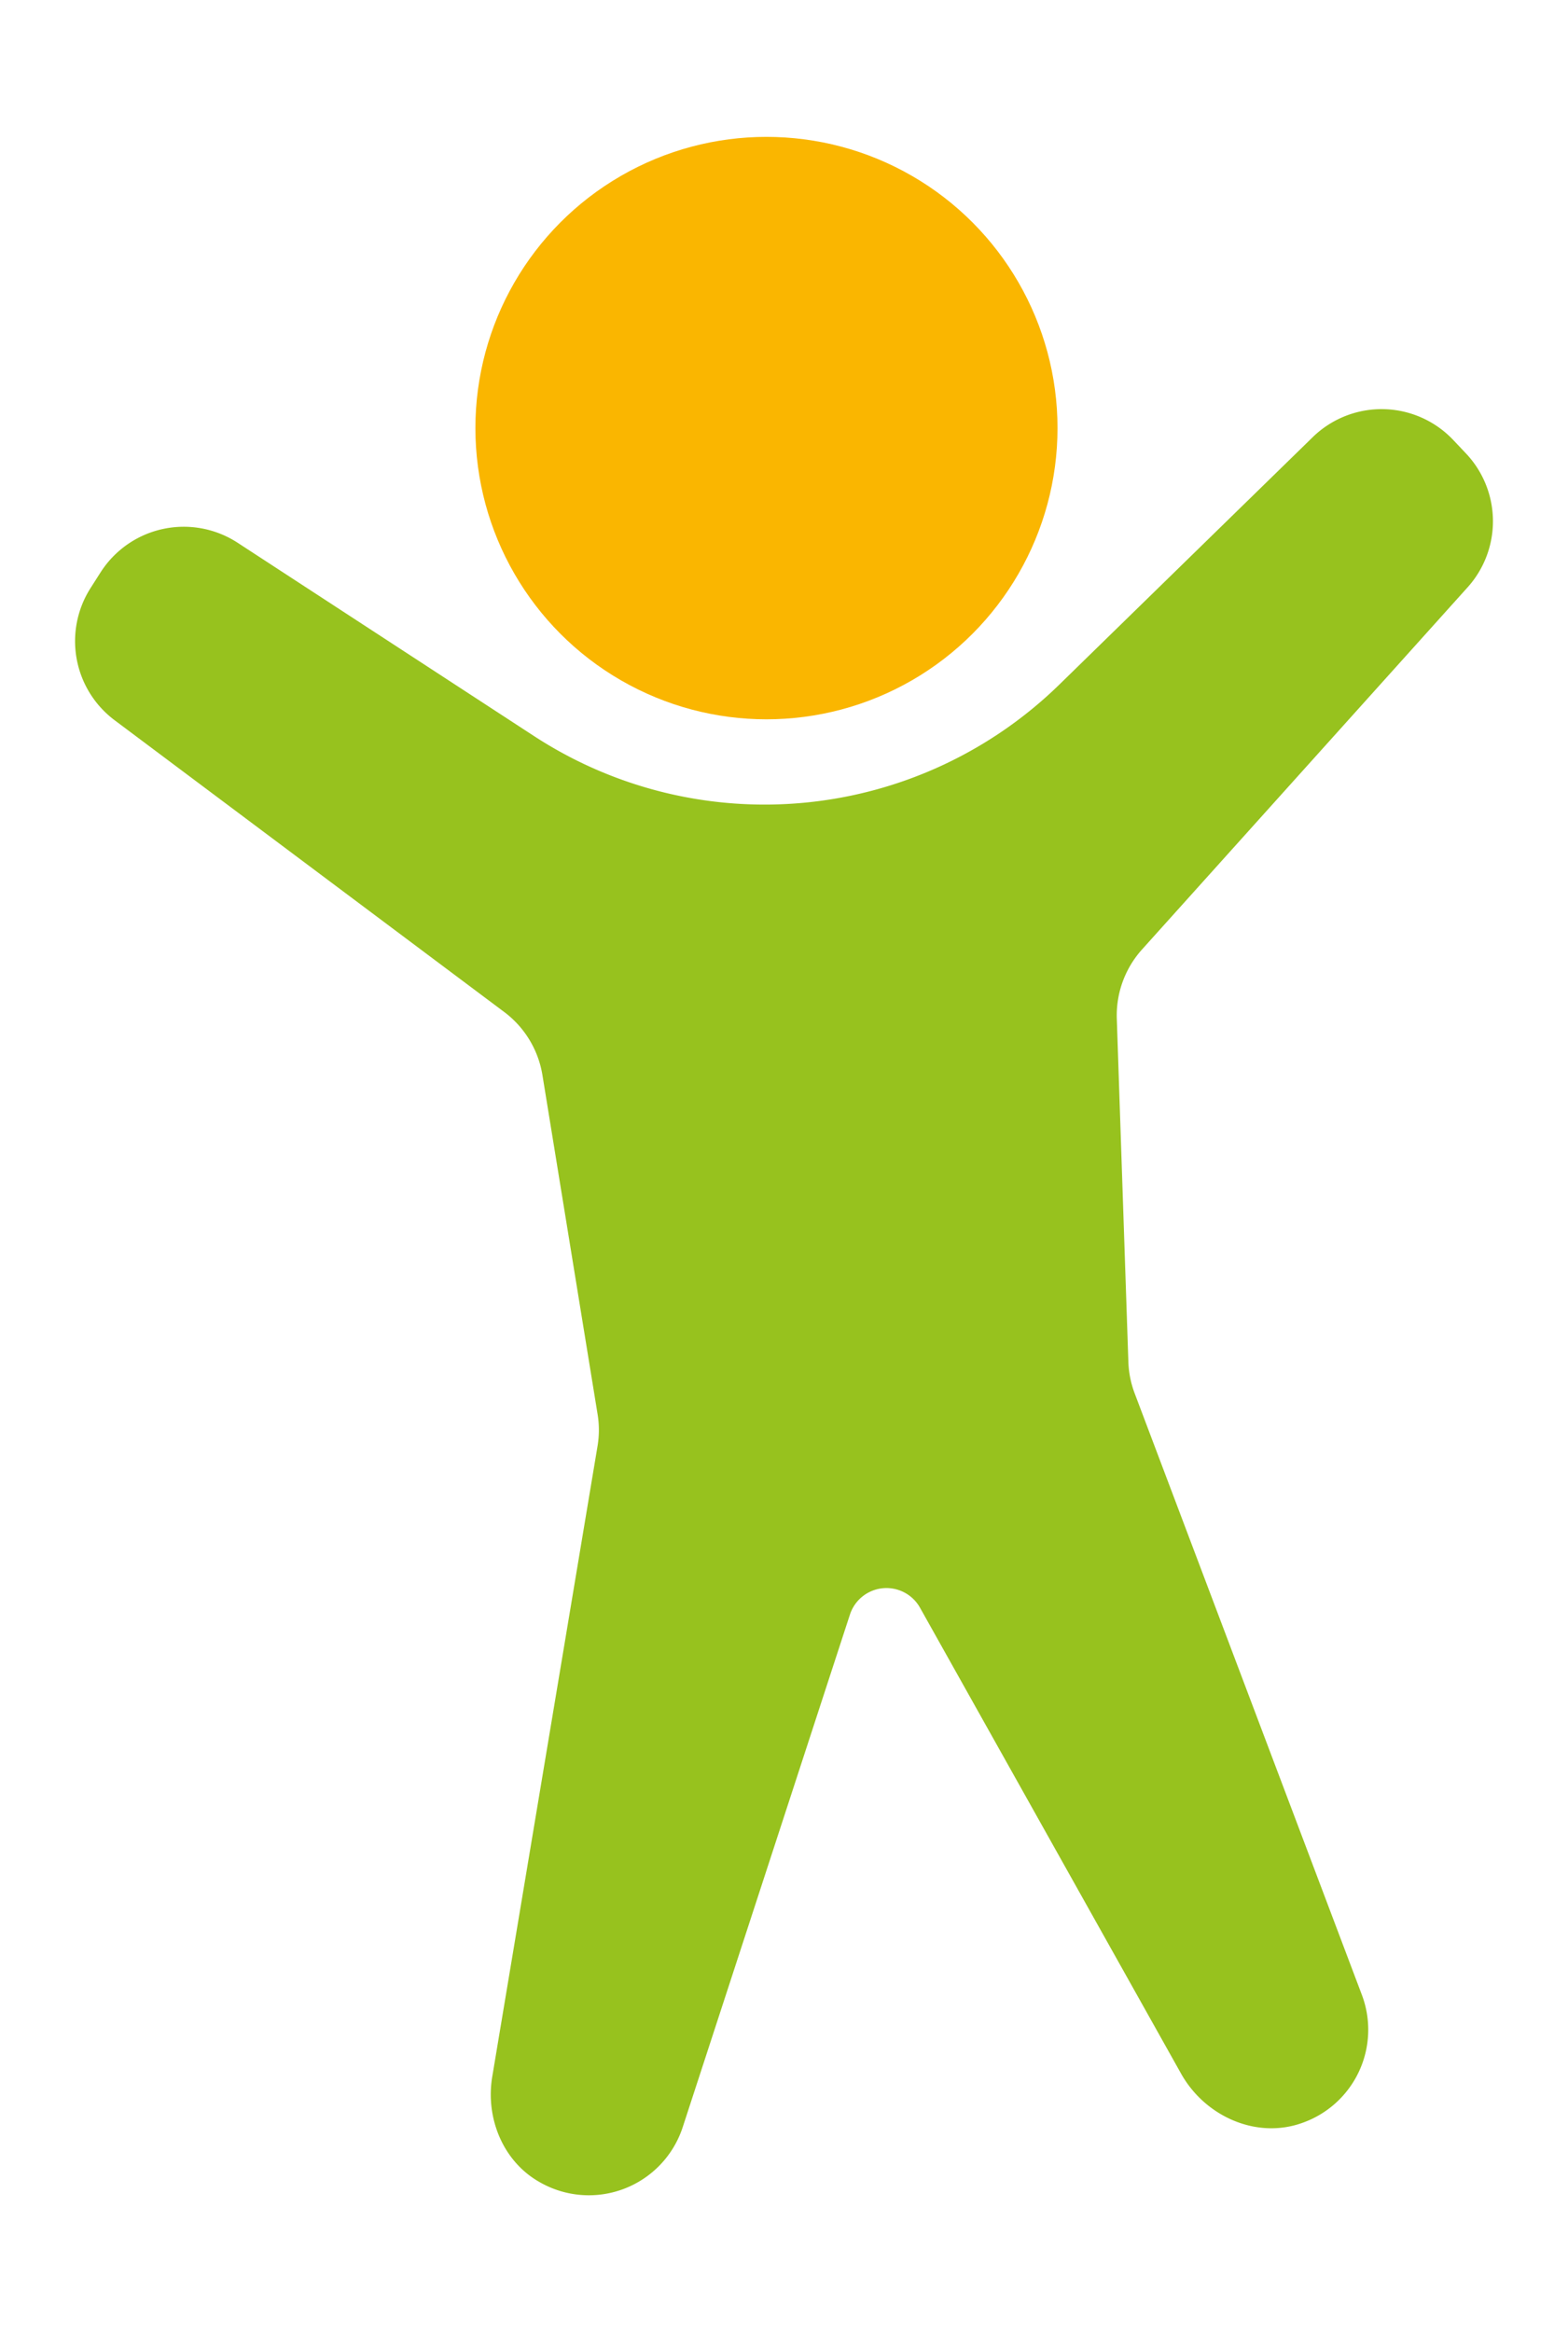 <?xml version="1.0" encoding="UTF-8"?> <svg xmlns="http://www.w3.org/2000/svg" viewBox="0 0 370 550"> <defs> <style>.cls-1{isolation:isolate;}.cls-2{fill:#fab600;}.cls-2,.cls-3{mix-blend-mode:multiply;}.cls-3{fill:#97c21e;}</style> </defs> <title>Artboard 2</title> <g class="cls-1"> <g id="Слой_1" data-name="Слой 1"> <circle class="cls-2" cx="180.86" cy="100.96" r="68.68"></circle> <path class="cls-3" d="M269.48,223.92l76.84-85.42a23.28,23.28,0,0,0-.48-31.65l-3-3.17a23.28,23.28,0,0,0-33.09-.57L250,161.42a99.63,99.63,0,0,1-124,12.16L56.07,128a23.29,23.29,0,0,0-32.35,7l-2.36,3.7A23.29,23.29,0,0,0,27,169.82l92,68.86a23.27,23.27,0,0,1,9,14.88l13,79.89a23,23,0,0,1,0,7.59L116.16,489.73c-1.64,9.77,2.52,20,11.14,24.87a23.3,23.3,0,0,0,33.8-12.94l39.46-120.89a9.07,9.07,0,0,1,16.53-1.62l61.62,109.91c5.62,10,17.64,15.46,28.49,11.63a23.29,23.29,0,0,0,14.16-30.23L267.75,328.61a23.13,23.13,0,0,1-1.49-7.44l-2.73-80.9A23.28,23.28,0,0,1,269.48,223.92Z"></path> </g> </g> </svg> 